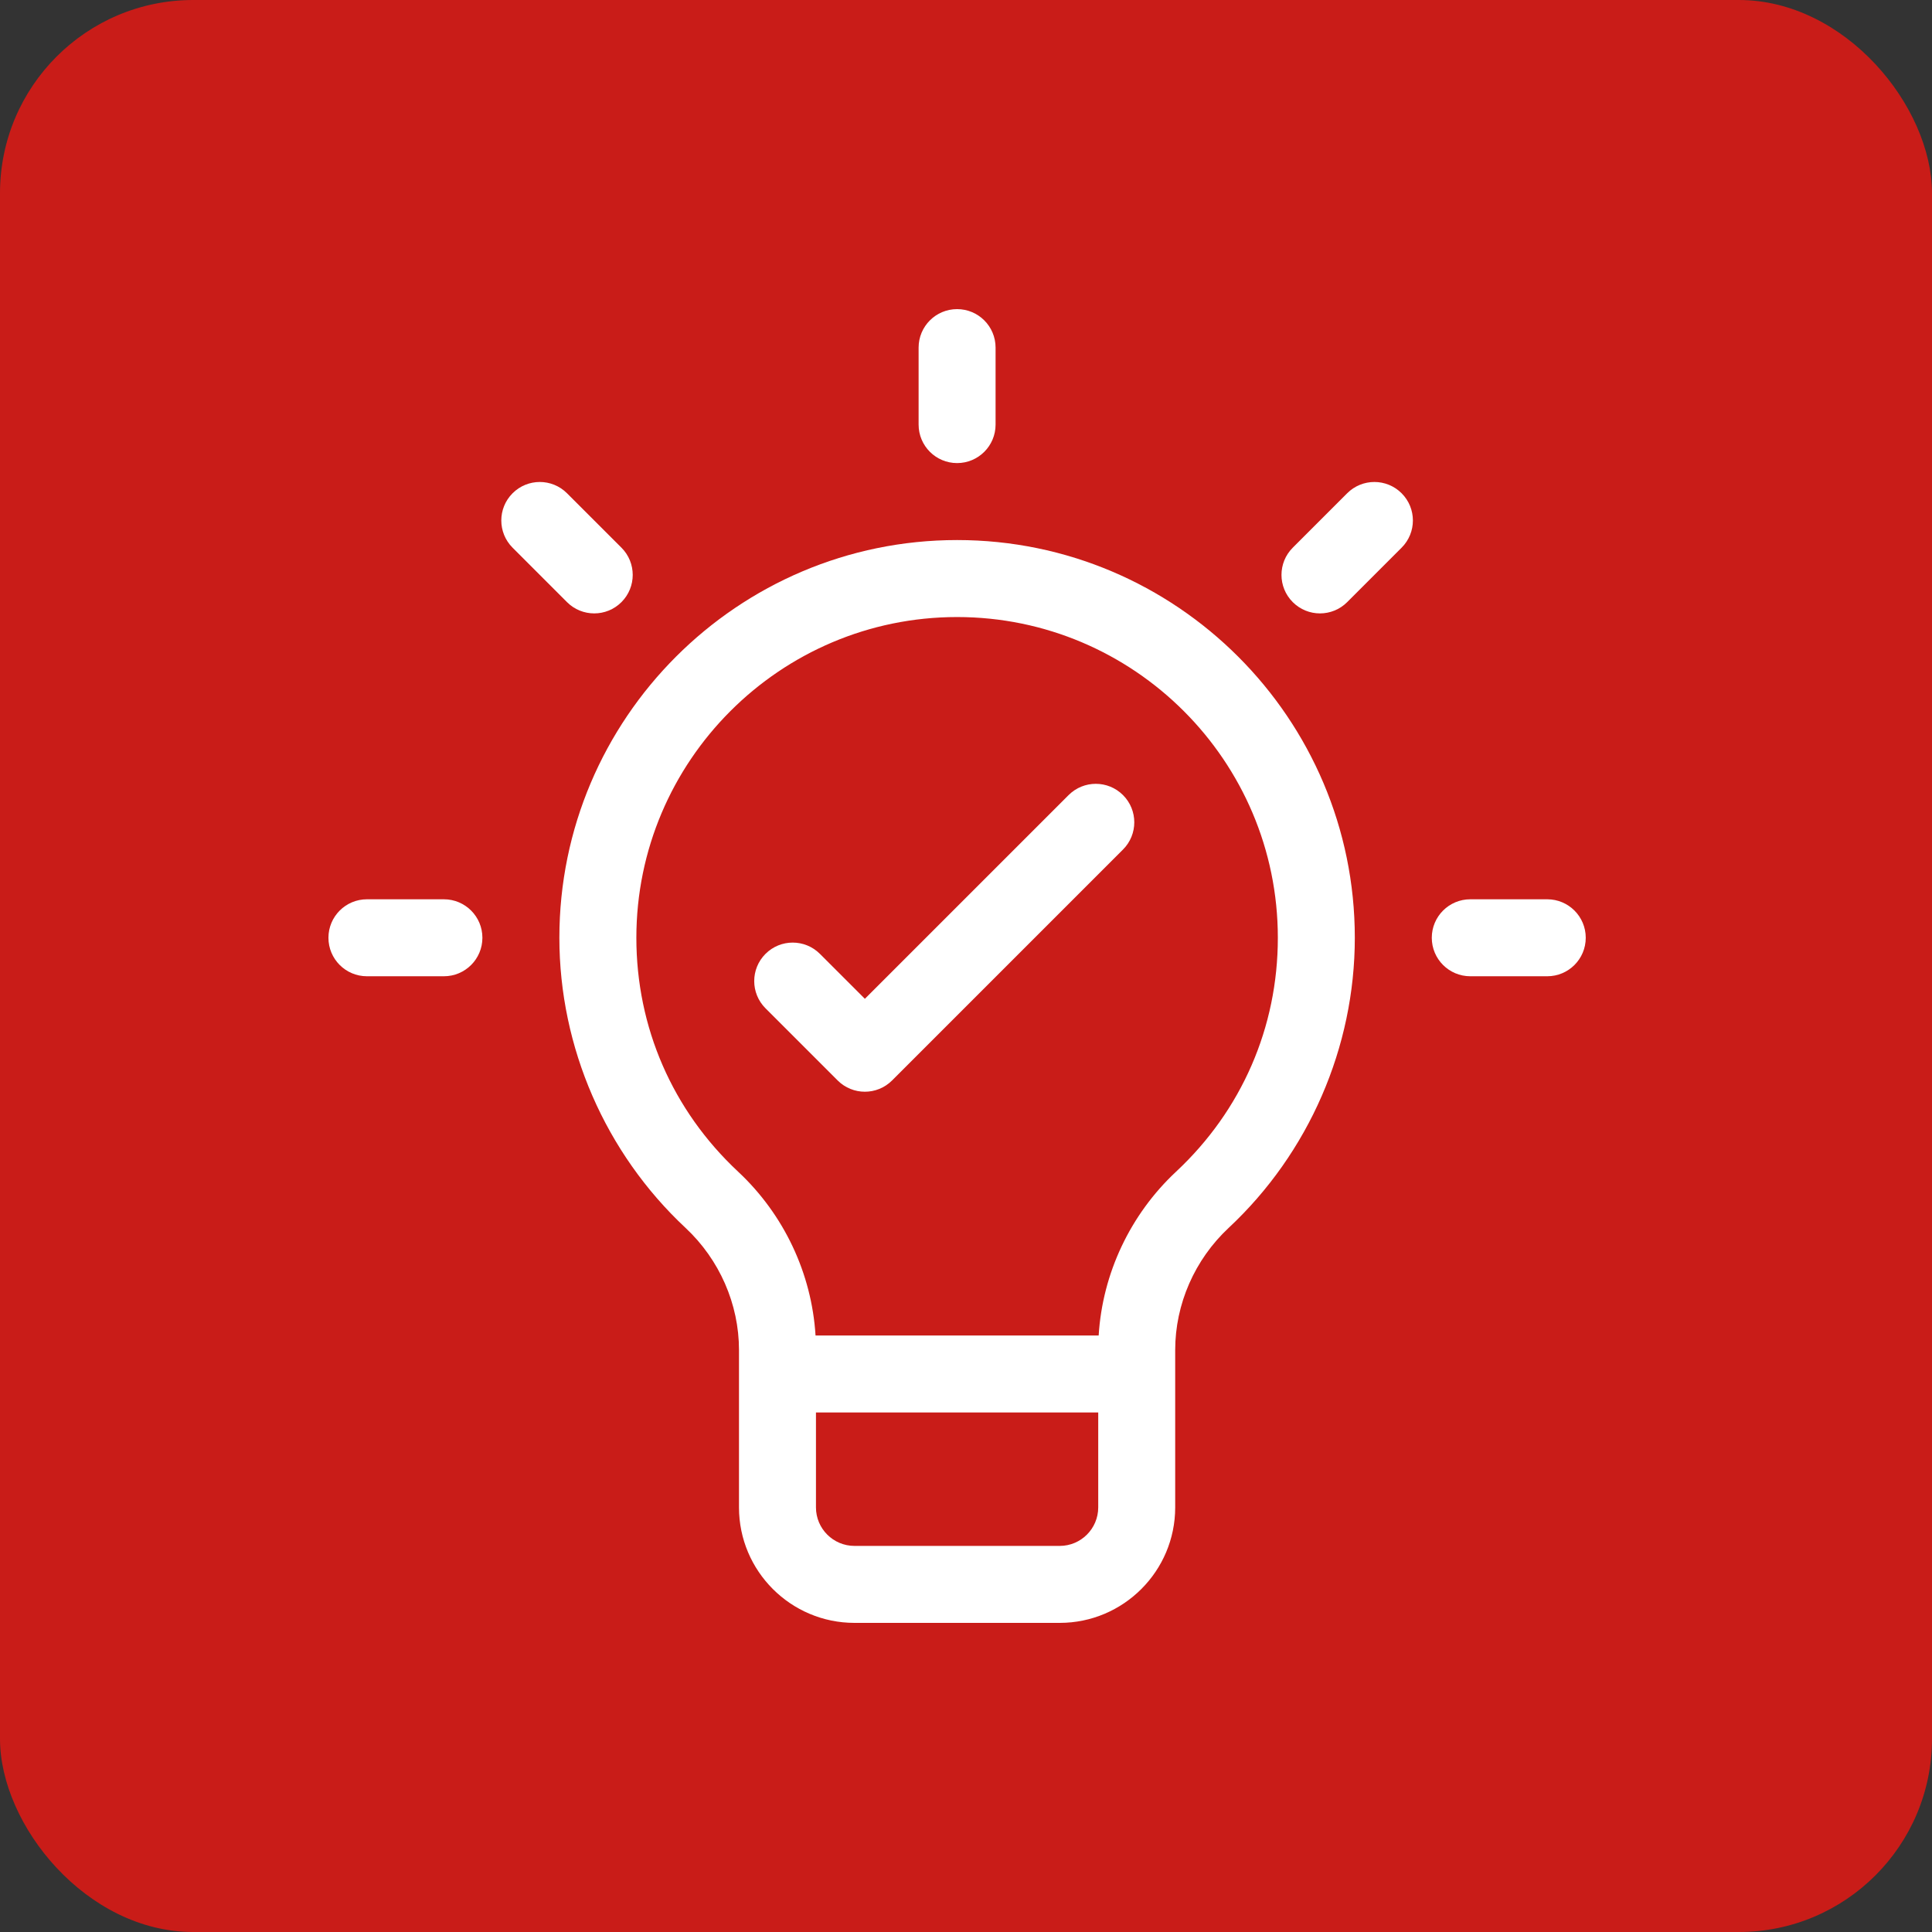<?xml version="1.0" encoding="UTF-8"?>
<svg xmlns="http://www.w3.org/2000/svg" width="100" height="100" viewBox="0 0 100 100" fill="none">
  <rect x="0" y="0" width="100" height="100" fill="#333333" stroke="none"/>
  <rect width="100" height="100" rx="10" fill="#C91C18"></rect>
  <path d="M49.539 23.969C50.639 23.969 51.531 23.077 51.531 21.977V17.992C51.531 16.892 50.639 16 49.539 16C48.439 16 47.547 16.892 47.547 17.992V21.977C47.547 23.077 48.439 23.969 49.539 23.969Z" fill="white"></path>
  <path d="M32.166 31.166C32.944 30.388 32.944 29.126 32.166 28.348L29.348 25.531C28.57 24.753 27.309 24.753 26.531 25.531C25.753 26.309 25.753 27.57 26.531 28.348L29.348 31.166C30.126 31.944 31.388 31.944 32.166 31.166Z" fill="white"></path>
  <path d="M22.977 46.547H18.992C17.892 46.547 17 47.439 17 48.539C17 49.639 17.892 50.531 18.992 50.531H22.977C24.077 50.531 24.969 49.639 24.969 48.539C24.969 47.439 24.077 46.547 22.977 46.547Z" fill="white"></path>
  <path d="M80.086 46.547H76.102C75.001 46.547 74.109 47.439 74.109 48.539C74.109 49.639 75.001 50.531 76.102 50.531H80.086C81.186 50.531 82.078 49.639 82.078 48.539C82.078 47.439 81.186 46.547 80.086 46.547Z" fill="white"></path>
  <path d="M69.73 25.531L66.913 28.348C66.135 29.126 66.135 30.388 66.913 31.166C67.691 31.944 68.952 31.944 69.73 31.166L72.547 28.348C73.326 27.57 73.326 26.309 72.547 25.531C71.769 24.753 70.508 24.753 69.73 25.531Z" fill="white"></path>
  <path d="M49.539 27.953C38.188 27.953 28.953 37.188 28.953 48.539C28.953 54.206 31.333 59.679 35.483 63.555C37.241 65.197 38.25 67.501 38.25 69.876V78.023C38.25 81.319 40.931 84 44.227 84H54.852C58.147 84 60.828 81.319 60.828 78.023V69.876C60.828 67.501 61.837 65.197 63.595 63.555C67.745 59.679 70.125 54.206 70.125 48.539C70.125 37.188 60.89 27.953 49.539 27.953ZM56.844 78.023C56.844 79.122 55.95 80.016 54.852 80.016H44.227C43.128 80.016 42.234 79.122 42.234 78.023V73.109H56.844V78.023ZM60.876 60.643C58.498 62.863 57.062 65.92 56.867 69.125H42.212C42.016 65.92 40.58 62.863 38.202 60.643C34.807 57.472 32.938 53.174 32.938 48.539C32.938 39.385 40.385 31.938 49.539 31.938C58.693 31.938 66.141 39.385 66.141 48.539C66.141 53.174 64.271 57.472 60.876 60.643Z" fill="white"></path>
  <path d="M55.31 41.154L44.766 51.698L42.439 49.372C41.661 48.594 40.4 48.594 39.622 49.372C38.844 50.15 38.844 51.411 39.622 52.189L43.357 55.924C44.135 56.702 45.396 56.702 46.174 55.924L58.127 43.971C58.905 43.193 58.905 41.932 58.127 41.154C57.349 40.376 56.088 40.376 55.31 41.154Z" fill="white"></path>
</svg>
